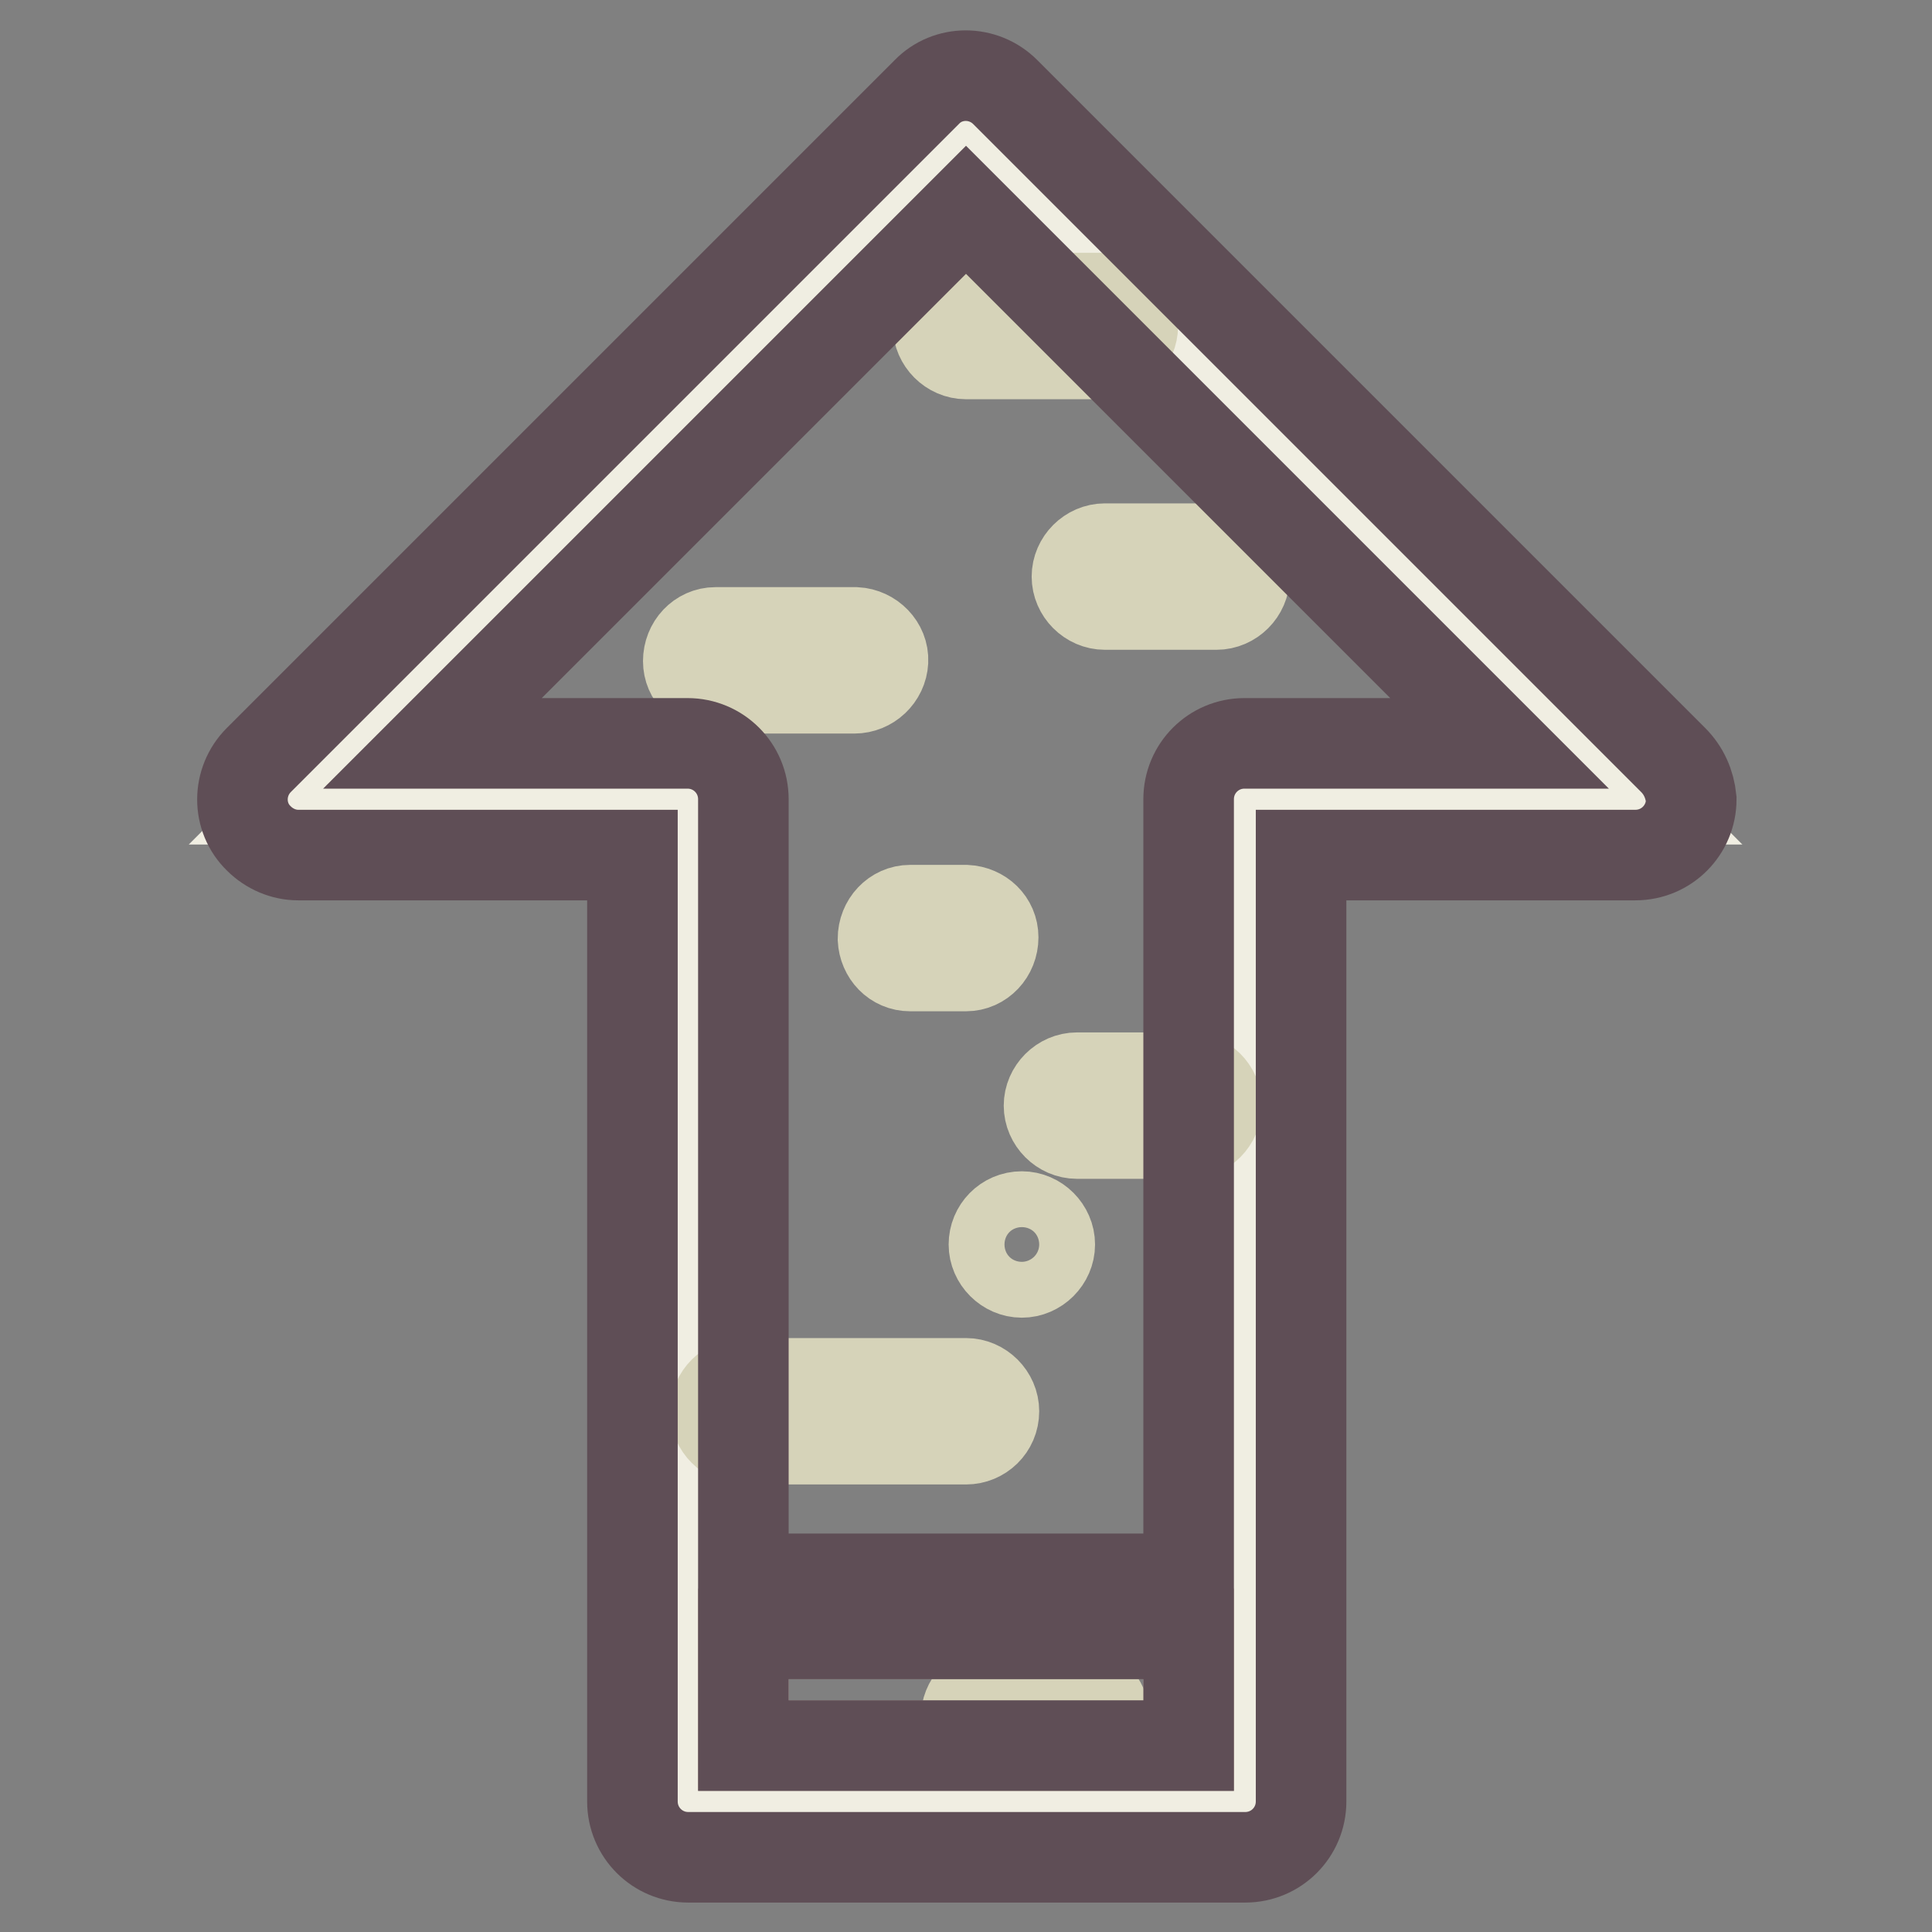 <?xml version="1.0" encoding="utf-8"?>
<!-- Svg Vector Icons : http://www.onlinewebfonts.com/icon -->
<!DOCTYPE svg PUBLIC "-//W3C//DTD SVG 1.1//EN" "http://www.w3.org/Graphics/SVG/1.1/DTD/svg11.dtd">
<svg version="1.1" xmlns="http://www.w3.org/2000/svg" xmlns:xlink="http://www.w3.org/1999/xlink" x="0px" y="0px" viewBox="0 0 256 256" enable-background="new 0 0 256 256" xml:space="preserve">
<rect x="0" y="0" width="256" height="256" fill="#808080" stroke="none"/>
<g> <path stroke-width="12" fill-opacity="0" stroke="#f0eee2"  d="M128,17.4l-88.5,88.5h51.6v132.8h73.7V105.9h51.6L128,17.4z"/> <path stroke-width="12" fill-opacity="0" stroke="#baa99c"  d="M98.5,216.5h59v14.8h-59V216.5z"/> <path stroke-width="12" fill-opacity="0" stroke="#d6d3b9"  d="M142.7,223.9h-11.1c-2,0-3.6,1.7-3.6,3.8c0,2,1.6,3.5,3.6,3.6h11.1c2,0,3.6-1.7,3.6-3.8 C146.3,225.5,144.7,224,142.7,223.9z M157.5,142.8h-14.8c-2,0-3.7,1.7-3.7,3.7c0,2,1.7,3.7,3.7,3.7h14.8c2,0,3.7-1.7,3.7-3.7 C161.2,144.4,159.5,142.8,157.5,142.8z M131.7,187c0-2-1.7-3.7-3.7-3.7H98.5c-2,0-3.7,1.7-3.7,3.7c0,2,1.7,3.7,3.7,3.7H128 C130,190.7,131.7,189.1,131.7,187z M120.6,128h7.4c2,0,3.6-1.7,3.6-3.8c0-2-1.6-3.5-3.6-3.6h-7.4c-2,0-3.6,1.7-3.6,3.8 C117.1,126.4,118.6,128,120.6,128z M131.7,164.9c0,2,1.7,3.7,3.7,3.7c2,0,3.7-1.7,3.7-3.7c0-2-1.7-3.7-3.7-3.7 C133.3,161.2,131.7,162.9,131.7,164.9z M113.2,91.2c2,0,3.7-1.6,3.8-3.6s-1.6-3.7-3.6-3.8H94.8c-2,0-3.6,1.7-3.6,3.8 c0,2,1.6,3.5,3.6,3.6H113.2z M161.2,72.7h-14.8c-2,0-3.7,1.7-3.7,3.7c0,2,1.7,3.7,3.7,3.7h14.8c2,0,3.7-1.7,3.7-3.7 C164.9,74.3,163.2,72.7,161.2,72.7z M128,46.9h18.4c2,0,3.7-1.7,3.7-3.7s-1.7-3.7-3.7-3.7H128c-2,0-3.7,1.7-3.7,3.7 S126,46.9,128,46.9z"/> <path stroke-width="12" fill-opacity="0" stroke="#5f4e56"  d="M221.7,100.7l-88.5-88.5c-2.9-2.9-7.6-2.9-10.4,0l-88.5,88.5c-2.9,2.9-2.9,7.6,0,10.4 c1.4,1.4,3.3,2.2,5.2,2.2h44.3v125.4c0,4.1,3.3,7.4,7.4,7.4h73.8c4.1,0,7.4-3.3,7.4-7.4V113.3h44.3c4.1,0,7.4-3.3,7.4-7.4 C223.9,103.9,223.1,102.1,221.7,100.7L221.7,100.7z M98.5,216.5h59v14.8h-59V216.5z M164.9,98.5c-4.1,0-7.4,3.3-7.4,7.4v103.3h-59 V105.9c0-4.1-3.3-7.4-7.4-7.4H57.3L128,27.8l70.7,70.7H164.9z"/></g>
</svg>